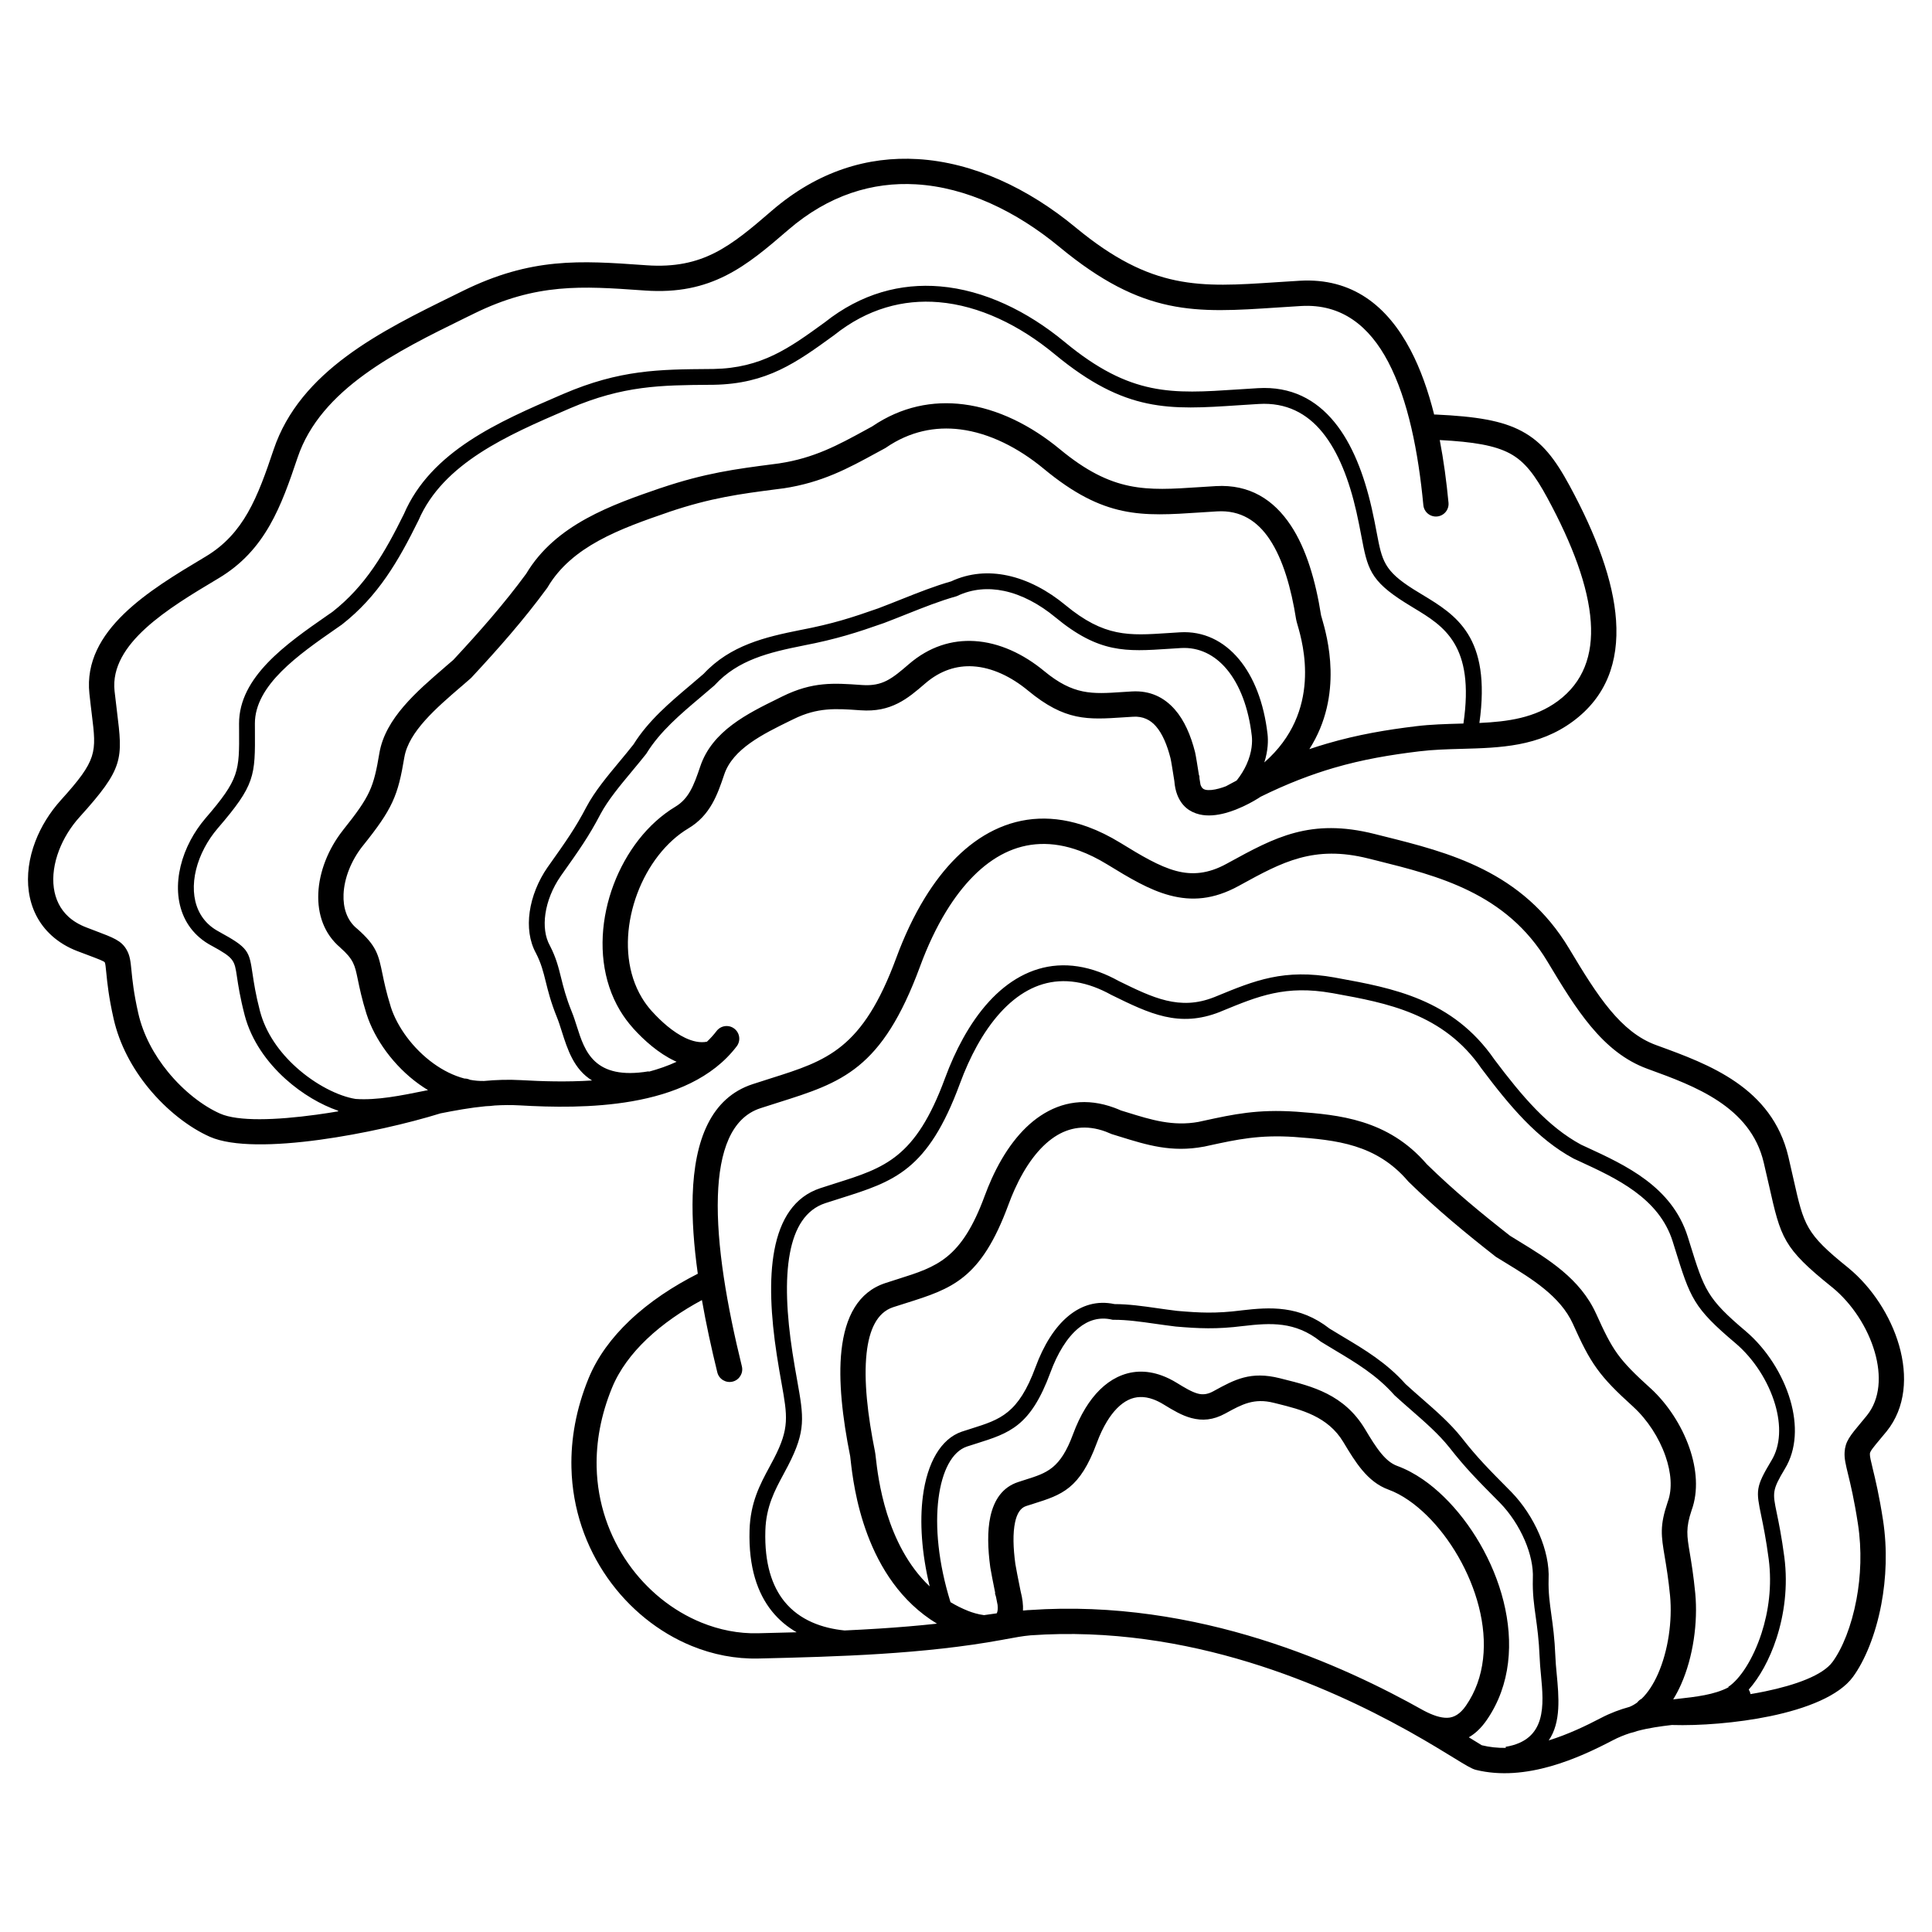 <?xml version="1.0" encoding="UTF-8"?>
<!-- Uploaded to: ICON Repo, www.iconrepo.com, Generator: ICON Repo Mixer Tools -->
<svg fill="#000000" width="800px" height="800px" version="1.1" viewBox="144 144 512 512" xmlns="http://www.w3.org/2000/svg">
 <path d="m323.31 425.38c-0.188-0.082-0.371-0.168-0.559-0.254-4.207-1.988-8.062-5.406-10.973-8.629l0.008-0.008c-1.34-1.484-2.492-3.055-3.473-4.691-4.734-7.914-5.609-17.574-3.66-26.699 1.926-9.016 6.641-17.582 13.121-23.434 1.637-1.477 3.375-2.777 5.195-3.871 1.773-1.062 2.984-2.461 3.926-4.113 1.074-1.875 1.852-4.117 2.676-6.559 3.172-9.434 12.496-14.008 20.75-18.059 1.422-0.699-2.644 1.297 1.004-0.5 8.016-3.949 13.617-3.551 20.855-3.043l0.328 0.023c2.703 0.188 4.699-0.266 6.445-1.148 1.918-0.969 3.758-2.535 5.871-4.359 5.465-4.715 11.457-6.496 17.402-6.148 6.582 0.387 13.004 3.418 18.484 7.949 7.766 6.422 12.727 6.094 20.605 5.57 0.738-0.051 1.504-0.102 2.629-0.164 4.863-0.285 8.57 1.566 11.395 4.781 2.539 2.891 4.234 6.859 5.356 11.277 0.191 0.754 0.68 3.844 1.059 6.238h0.098c0 0.266 0.004 0.516 0.02 0.75 0.105 0.668 0.195 1.234 0.262 1.609 0.031 0.098 0.062 0.191 0.098 0.281 0.25 0.652 0.676 0.984 1.191 1.105 0.961 0.23 2.254 0.055 3.602-0.309 0.625-0.168 1.246-0.375 1.852-0.605 0.961-0.527 1.91-1.035 2.852-1.527 1.164-1.469 2.012-2.906 2.625-4.262 1.496-3.309 1.559-6.074 1.383-7.57-0.871-7.523-3.227-13.574-6.617-17.637-3.231-3.871-7.43-5.914-12.152-5.637-0.984 0.059-2.125 0.133-3.227 0.207-11.336 0.75-18.477 1.227-30.07-8.363-4.176-3.453-8.852-5.984-13.598-6.981-4.156-0.875-8.383-0.57-12.391 1.328l-0.156 0.074-0.168 0.047c-4.363 1.234-8.445 2.859-12.965 4.656-2.051 0.816-4.188 1.668-6.164 2.418l-0.051 0.016c-3.492 1.227-6.574 2.277-9.961 3.254-3.379 0.973-6.938 1.84-11.316 2.68v0.004c-4.484 0.895-8.879 1.848-12.883 3.422-3.902 1.535-7.5 3.688-10.57 7.019l-0.098 0.105-0.066 0.059c-1.004 0.875-2.297 1.965-3.594 3.062-5.312 4.484-10.773 9.094-14.332 14.863l-0.086 0.141-0.047 0.059c-1.082 1.375-2.434 3-3.777 4.617-3.188 3.832-6.344 7.629-8.309 11.309-3.106 5.938-5.578 9.426-10.434 16.277l-0.148 0.211 0.004 0.004c-2.125 3.059-3.547 6.59-4.031 9.996-0.441 3.102-0.102 6.07 1.207 8.41l0.031 0.059c1.605 3.121 2.219 5.59 2.93 8.449 0.602 2.426 1.281 5.152 2.762 8.824 0.551 1.336 0.977 2.676 1.418 4.062 2.074 6.539 4.535 14.293 19.039 11.887l0.016 0.098c2.582-0.695 5.07-1.562 7.391-2.637zm81.445 146.65c1.129-0.176 2.254-0.332 3.379-0.48 0.121-0.184 0.207-0.457 0.25-0.852 0.043-0.395 0.043-0.848-0.012-1.367-0.09-0.488-0.242-1.242-0.422-2.144-0.086-0.312-0.18-0.637-0.289-0.98l0.086-0.027c-0.531-2.652-1.191-5.953-1.309-6.801-0.68-5.004-0.805-9.684 0.016-13.438 0.988-4.523 3.266-7.836 7.375-9.184 1.074-0.352 1.543-0.5 1.996-0.645 5.629-1.777 9.176-2.898 12.551-12.059 0.922-2.496 2.016-4.816 3.281-6.875 2.273-3.711 5.102-6.586 8.441-8.211 3.539-1.719 7.516-2.016 11.859-0.414 1.262 0.465 2.559 1.098 3.883 1.91 2.141 1.312 3.996 2.43 5.598 2.856 1.262 0.336 2.555 0.234 4.09-0.609l0.234-0.129c5.438-2.977 9.645-5.281 17.426-3.328 1.676 0.422 0.336 0.09 0.906 0.23 7.574 1.891 16.129 4.023 21.66 13.258 1.48 2.469 2.859 4.734 4.34 6.504 1.27 1.52 2.609 2.664 4.18 3.238 2.305 0.84 4.598 2.062 6.832 3.602 7.559 5.211 14.559 14.234 18.746 24.402 4.234 10.289 5.644 21.844 1.938 32-0.93 2.547-2.176 5.004-3.777 7.324-1.449 2.102-3.039 3.606-4.762 4.594 2.106 1.293 3.414 2.098 3.438 2.106 2.078 0.516 4.215 0.727 6.371 0.699l-0.047-0.285c10.988-1.809 10.105-11.141 9.363-19.016-0.16-1.676-0.312-3.297-0.363-4.832-0.184-4.531-0.637-7.777-1.039-10.664-0.457-3.281-0.852-6.121-0.754-9.953v-0.051c0.16-3.184-0.656-6.75-2.133-10.195-1.582-3.688-3.898-7.199-6.57-9.941l-0.184-0.184c-5.938-5.988-8.961-9.035-13.281-14.555l-0.004 0.004c-2.75-3.461-6.387-6.637-10.062-9.848-1.508-1.316-3.023-2.641-4.375-3.883l-0.051-0.047-0.098-0.109c-4.629-5.231-10.234-8.574-15.684-11.828-1.211-0.723-2.418-1.441-3.703-2.242l-0.094-0.059-0.102-0.082c-3.348-2.644-6.648-3.852-9.945-4.305-3.394-0.465-6.891-0.141-10.441 0.273v-0.004c-3.582 0.453-6.531 0.621-9.359 0.605-2.894-0.016-5.531-0.203-8.52-0.457l-0.074-0.008c-1.816-0.219-3.637-0.48-5.391-0.727-3.945-0.562-7.516-1.07-11.031-1.059h-0.25l-0.219-0.051c-3.305-0.762-6.262 0.156-8.805 2.238-3.078 2.519-5.602 6.703-7.465 11.758-5.277 14.32-10.828 16.074-19.645 18.855-0.902 0.285-1.84 0.582-2.441 0.777-0.102 0.035 0.059-0.02-0.078 0.027-3.906 1.34-6.559 6.406-7.496 13.691-0.965 7.484-0.059 17.137 3.172 27.539 1.465 0.883 3.039 1.672 4.731 2.344 0.957 0.379 2.543 0.887 4.137 1.09zm10.344-1.219c0.246-0.02 0.492-0.043 0.734-0.059 0.188-0.02 0.371-0.039 0.551-0.055 0.133-0.012 0.262-0.016 0.391-0.012 44.848-3.141 83.547 14.844 104.5 26.621 2.379 1.258 4.5 1.984 6.293 1.93 1.766-0.051 3.406-1.012 4.934-3.227 1.266-1.836 2.254-3.781 2.992-5.805 3.082-8.453 1.82-18.293-1.836-27.172-3.703-9-9.816-16.926-16.359-21.438-1.766-1.219-3.551-2.176-5.312-2.816-2.844-1.035-5.066-2.871-7.039-5.231-1.762-2.109-3.301-4.629-4.941-7.367-4.098-6.844-11.215-8.617-17.512-10.188-1.188-0.297 0.133 0.039-0.934-0.23-5.258-1.32-8.461 0.434-12.598 2.699l-0.234 0.129c-3.266 1.789-6.125 1.973-8.996 1.211-2.531-0.672-4.793-2.031-7.383-3.617-0.93-0.57-1.832-1.012-2.699-1.332-2.496-0.922-4.719-0.781-6.637 0.152-2.117 1.027-4.016 3.023-5.633 5.664-1.023 1.668-1.926 3.59-2.703 5.695-4.519 12.266-9.277 13.77-16.828 16.152-0.812 0.258-1.656 0.523-1.945 0.617-1.504 0.492-2.41 2.035-2.887 4.223-0.645 2.957-0.516 6.856 0.062 11.129 0.109 0.793 0.777 4.129 1.289 6.684l0.105 0.527c0.516 1.984 0.699 3.676 0.625 5.113zm139.31 34.422c5.18-1.609 9.98-3.918 13.852-5.945 2.527-1.324 5.066-2.262 7.586-2.953 0.715-0.293 1.402-0.688 2.051-1.172 0.305-0.414 0.703-0.746 1.152-0.98 1.711-1.648 3.16-3.93 4.328-6.566 2.731-6.18 3.828-14.074 3.207-20.723-0.438-4.481-0.977-7.695-1.398-10.211-0.969-5.789-1.383-8.27 0.773-14.656l0.027-0.078c1.266-3.461 0.867-7.793-0.625-12.082-1.699-4.879-4.777-9.605-8.48-13l0.004-0.004c-4.621-4.18-7.418-7.004-9.703-10.18-2.316-3.211-3.981-6.574-6.348-11.84l0.004-0.004c-3.344-7.328-10.895-11.941-17.789-16.152-0.988-0.602-1.965-1.199-2.527-1.551l-0.102-0.062-0.188-0.148c-3.898-3.055-7.738-6.137-11.605-9.43-3.867-3.293-7.633-6.68-11.309-10.281l-0.105-0.105-0.09-0.105c-4.219-4.934-9.016-7.641-14.004-9.211-5.18-1.629-10.727-2.082-16.082-2.484-9.312-0.621-15.219 0.664-22.578 2.262l-1.383 0.301-0.105 0.012c-8.496 1.582-14.977-0.426-22.191-2.664l-1.941-0.602-0.27-0.082-0.137-0.062c-0.484-0.219-0.969-0.418-1.449-0.594-5.125-1.887-9.664-1.16-13.535 1.414-4.195 2.789-7.754 7.711-10.543 13.883-0.586 1.293-1.137 2.648-1.652 4.051-7.312 19.844-15.004 22.273-27.219 26.129-1.262 0.398-2.562 0.809-3.34 1.062-4.258 1.398-6.352 5.941-7.039 12.199-0.789 7.215 0.281 16.445 2.211 26.02 0.094 0.461 0.148 0.965 0.23 1.68 0.59 5.203 2.606 23.039 14.281 34.098-2.164-8.918-2.676-17.168-1.812-23.863 1.148-8.914 4.781-15.246 10.285-17.137 0.062-0.02-0.035 0.012 0.141-0.047 1.098-0.359 1.797-0.582 2.473-0.793 7.613-2.402 12.406-3.918 16.969-16.297 2.109-5.731 5.059-10.547 8.742-13.562 3.481-2.848 7.562-4.113 12.176-3.121 3.777 0.012 7.391 0.523 11.375 1.094 1.633 0.234 3.332 0.473 5.238 0.707 2.992 0.254 5.582 0.441 8.172 0.453 2.656 0.012 5.441-0.145 8.844-0.578l0.023-0.008c3.809-0.441 7.59-0.789 11.473-0.254 3.945 0.539 7.891 1.973 11.875 5.09 1.109 0.688 2.336 1.418 3.566 2.152 5.68 3.391 11.523 6.875 16.566 12.535 1.469 1.348 2.859 2.562 4.246 3.773 3.832 3.348 7.621 6.66 10.586 10.391l0.008 0.016c4.156 5.309 7.125 8.301 12.965 14.191l0.215 0.215c3.023 3.102 5.644 7.066 7.426 11.219 1.711 3.992 2.656 8.195 2.461 12.031-0.082 3.438 0.293 6.129 0.723 9.234 0.414 2.969 0.879 6.301 1.07 11.074v0.016c0.047 1.398 0.195 2.965 0.348 4.586 0.574 6.098 1.219 12.906-2.125 17.715zm32.996-10.883 0.957-0.105c5.129-0.57 9.957-1.109 13.723-3.098l-0.07-0.109c3.051-2.004 6.547-7.246 8.801-14.188 1.867-5.75 2.828-12.59 1.914-19.637-0.703-5.34-1.438-8.875-1.969-11.449-1.395-6.734-1.574-7.602 2.637-14.617l0.016-0.023c2.531-4.102 2.59-9.512 1.023-14.891-1.789-6.133-5.672-12.156-10.465-16.23-11.246-9.492-12.004-11.93-16.141-25.238l-0.551-1.773c-3.617-11.52-15.008-16.766-24.633-21.203l-1.633-0.754c-4.816-2.609-9.039-6.074-13.023-10.164-3.902-4.008-7.566-8.625-11.336-13.641l-0.051-0.066c-10.07-14.617-25.227-17.379-38.801-19.848l-0.793-0.145v0.008c-12.281-2.195-19.582 0.812-28.957 4.668l-0.742 0.305-0.023 0.016c-10.832 4.281-18.676 0.441-28.621-4.434l-0.18-0.09c-1.547-0.855-3.074-1.559-4.578-2.113-6.539-2.41-12.406-1.836-17.504 0.93-5.262 2.856-9.797 8.039-13.5 14.715-1.688 3.047-3.203 6.418-4.535 10.035-8.496 23.051-17.43 25.871-31.613 30.348-1.418 0.449-2.891 0.914-4.047 1.293-5.223 1.715-8.109 6.535-9.371 13.223-1.355 7.18-0.855 16.434 0.676 26.395 0.426 2.769 0.859 5.195 1.238 7.316 1.746 9.785 2.383 13.344-2.406 22.621-0.422 0.816-0.82 1.559-1.223 2.305-2.269 4.211-4.609 8.543-4.797 14.898-0.262 8.734 1.77 14.727 5.016 18.762 4.059 5.047 10.125 7.133 15.984 7.719 3.039-0.141 6.094-0.305 9.156-0.5 5.156-0.332 10.285-0.754 15.328-1.305-19.301-11.668-22.121-36.609-22.875-43.25-0.07-0.641-0.125-1.09-0.125-1.102-2.051-10.191-3.184-20.105-2.316-28.039 0.973-8.891 4.406-15.496 11.633-17.867 1.547-0.508 2.488-0.805 3.391-1.09 10.289-3.25 16.773-5.293 22.941-22.035 0.57-1.543 1.184-3.047 1.836-4.496 3.289-7.277 7.644-13.188 12.957-16.719 5.637-3.746 12.203-4.828 19.547-2.121 0.578 0.211 1.16 0.449 1.754 0.715 1.238 0.379 1.469 0.449 1.703 0.523 6.359 1.973 12.074 3.742 18.91 2.5v-0.004l1.383-0.301c7.863-1.711 14.176-3.082 24.465-2.391h0.027c5.731 0.43 11.684 0.918 17.578 2.773 6.047 1.902 11.863 5.18 17.004 11.145 3.633 3.551 7.227 6.793 10.844 9.867 3.59 3.059 7.332 6.062 11.207 9.098 1.02 0.633 1.695 1.047 2.375 1.461 7.731 4.723 16.199 9.898 20.395 19.109l0.012 0.012c2.207 4.906 3.723 7.984 5.668 10.688 1.973 2.734 4.512 5.289 8.781 9.148l0.027 0.012c4.481 4.113 8.211 9.832 10.266 15.73 1.973 5.664 2.426 11.57 0.598 16.57-1.594 4.742-1.258 6.734-0.484 11.352 0.426 2.555 0.973 5.82 1.449 10.684v0.012c0.723 7.699-0.551 16.855-3.731 24.043-0.629 1.422-1.336 2.777-2.117 4.035zm20.031-2.586c0.012 0.02 0.023 0.039 0.035 0.055 0.219 0.359 0.363 0.746 0.434 1.137 1.305-0.219 2.602-0.457 3.879-0.723 8.129-1.688 15.27-4.273 17.859-7.812 2.609-3.562 5.008-9.469 6.336-16.543 1.148-6.125 1.469-13.066 0.387-20.07-0.996-6.477-1.949-10.398-2.598-13.062-0.645-2.648-1.031-4.238-0.93-5.891 0.168-2.836 1.391-4.301 4.438-7.957 0.328-0.395 0.695-0.832 1.383-1.668 0.113-0.141-0.094 0.109 0.094-0.121 3.547-4.41 3.852-10.621 2.078-16.777-1.875-6.504-6.019-12.855-11.184-17.105-0.082-0.066 0 0.004-0.258-0.203-12.867-10.352-13.441-12.906-16.598-26.918-0.352-1.551-0.738-3.277-1.398-6.062-3.516-14.848-18.422-20.277-30.273-24.598l-0.543-0.199c-5.961-2.176-10.707-6.113-14.973-11.219-4.055-4.856-7.656-10.754-11.504-17.18-10.906-18.215-29.109-22.754-45.219-26.773-1.594-0.398-1.293-0.32-2.238-0.555-14.477-3.641-22.922 0.984-33.828 6.961l-0.562 0.309c-6.664 3.648-12.457 4.035-18.254 2.496-5.453-1.445-10.625-4.559-16.559-8.195-2.527-1.547-4.981-2.746-7.356-3.625-7.336-2.703-13.938-2.258-19.723 0.551-5.981 2.906-11.215 8.344-15.59 15.477-2.641 4.305-4.961 9.227-6.934 14.59-10.105 27.422-20.734 30.777-37.609 36.105-1.707 0.539-3.477 1.098-4.734 1.512-7.734 2.539-10.863 11.41-11.246 23.285-0.418 12.93 2.445 29.188 6.356 45.105 0.441 1.797-0.656 3.613-2.453 4.055-1.797 0.441-3.613-0.656-4.055-2.453-1.57-6.391-2.973-12.848-4.078-19.156-5.254 2.824-10.336 6.281-14.598 10.336-4.012 3.816-7.285 8.152-9.254 12.977-2.965 7.266-4.199 14.336-4.047 20.969 0.223 9.609 3.352 18.355 8.336 25.48 4.969 7.102 11.785 12.582 19.398 15.691 4.785 1.953 9.863 2.965 14.977 2.844 3.387-0.078 6.824-0.164 10.297-0.262-2.422-1.383-4.652-3.203-6.551-5.562-3.828-4.762-6.227-11.656-5.934-21.5 0.219-7.371 2.793-12.137 5.289-16.77 0.414-0.77 0.828-1.531 1.191-2.238 4.133-8.004 3.562-11.195 1.996-19.965-0.375-2.098-0.805-4.5-1.254-7.434-1.594-10.363-2.098-20.082-0.645-27.789 1.547-8.195 5.285-14.172 12.191-16.438 1.652-0.543 2.887-0.93 4.078-1.309 12.98-4.098 21.16-6.68 28.938-27.789 1.395-3.789 3.004-7.356 4.816-10.625 4.074-7.348 9.16-13.102 15.156-16.355 6.156-3.344 13.184-4.055 20.949-1.191 1.668 0.617 3.387 1.406 5.148 2.383 9.008 4.414 16.113 7.894 25.242 4.285l0.004 0.004 0.715-0.293c10.02-4.125 17.828-7.336 31.285-4.93v0.008l0.797 0.145c14.383 2.617 30.449 5.543 41.504 21.582 3.648 4.848 7.191 9.309 10.945 13.168 3.688 3.789 7.586 6.992 12.016 9.391l1.391 0.641c10.398 4.793 22.703 10.461 26.883 23.762l0.551 1.773c3.832 12.324 4.535 14.582 14.844 23.285 5.394 4.586 9.766 11.363 11.777 18.262 1.879 6.434 1.73 13.027-1.465 18.23-3.371 5.621-3.231 6.305-2.129 11.633 0.543 2.629 1.293 6.246 2.019 11.742v0.008c1.004 7.727-0.039 15.195-2.078 21.469-1.855 5.715-4.574 10.488-7.367 13.617zm-20.379 9.375c-3.031 0.355-6.137 0.785-9.18 1.598-0.605 0.223-1.227 0.406-1.867 0.547-1.578 0.512-3.137 1.141-4.648 1.934-4.527 2.371-10.234 5.098-16.371 6.844-6.387 1.82-13.266 2.606-19.906 0.961-1.09-0.27-2.879-1.371-5.723-3.117-2.766-1.699-6.644-4.082-11.477-6.797-0.414-0.223-0.832-0.453-1.25-0.695-20.637-11.43-57.398-28.016-99.539-25.035-0.043 0.004-0.086 0.012-0.129 0.016-1.922 0.168-3.961 0.547-6.32 0.984l-1.074 0.199c-10.32 1.895-21.215 3.012-32.168 3.715-10.781 0.691-21.824 0.984-32.438 1.23-6.066 0.141-12.043-1.039-17.625-3.316-8.785-3.586-16.641-9.902-22.363-18.078-5.707-8.156-9.289-18.172-9.543-29.18-0.176-7.527 1.203-15.496 4.519-23.621 2.352-5.762 6.188-10.875 10.855-15.312 5.289-5.031 11.656-9.199 18.113-12.461-1.031-7.379-1.562-14.43-1.355-20.781 0.473-14.695 4.871-25.844 15.863-29.453 2.031-0.668 3.434-1.109 4.785-1.535 14.953-4.719 24.371-7.691 33.332-32.012 2.121-5.75 4.633-11.07 7.512-15.77 5.027-8.199 11.195-14.523 18.398-18.023 7.398-3.594 15.758-4.195 24.941-0.812 2.769 1.02 5.617 2.414 8.535 4.203 5.484 3.363 10.25 6.234 14.773 7.434 4.184 1.109 8.414 0.809 13.348-1.895l0.562-0.309c12.211-6.688 21.66-11.863 38.66-7.59 2.418 0.609 2.109 0.531 2.211 0.555 17.383 4.336 37.023 9.234 49.363 29.844 3.688 6.156 7.129 11.797 10.902 16.312 3.562 4.262 7.422 7.516 12.113 9.227l0.543 0.199c13.363 4.871 30.172 10.996 34.523 29.371 0.414 1.75 0.934 4.051 1.398 6.117 2.719 12.078 3.215 14.277 14.262 23.168 0.07 0.055 0.039 0.035 0.309 0.258 6.168 5.078 11.121 12.668 13.363 20.441 2.34 8.121 1.773 16.527-3.285 22.812-0.105 0.133 0.051-0.062-0.145 0.172-0.332 0.402-0.891 1.074-1.406 1.691-2.035 2.441-2.852 3.422-2.891 4.07-0.039 0.68 0.254 1.895 0.746 3.922 0.695 2.856 1.715 7.062 2.731 13.641 1.195 7.762 0.84 15.48-0.441 22.301-1.516 8.074-4.371 14.969-7.516 19.27-3.699 5.055-12.34 8.422-21.898 10.41-8.918 1.852-18.84 2.574-26.094 2.348zm-286.15-170.8c-4.832-2.941-6.519-8.254-8.039-13.043-0.434-1.371-0.855-2.695-1.293-3.754l-0.008-0.016c-1.59-3.941-2.305-6.82-2.941-9.383-0.645-2.598-1.203-4.848-2.582-7.527-1.754-3.172-2.227-7.035-1.668-10.977 0.574-4.047 2.246-8.215 4.734-11.801l0.016-0.016 0.164-0.23c4.766-6.723 7.188-10.141 10.148-15.801l0.008-0.016c2.164-4.055 5.457-8.016 8.785-12.016 1.168-1.406 2.34-2.816 3.656-4.484 3.918-6.281 9.582-11.066 15.094-15.719 1.094-0.922 2.18-1.84 3.484-2.977 3.535-3.797 7.621-6.242 12.027-7.977 4.344-1.711 8.93-2.703 13.59-3.637h0.016c4.34-0.832 7.781-1.664 10.969-2.582 3.168-0.914 6.207-1.949 9.684-3.168 2.34-0.891 4.258-1.652 6.098-2.387 4.606-1.832 8.773-3.492 13.211-4.758 4.844-2.25 9.914-2.606 14.871-1.562 5.457 1.148 10.75 3.988 15.418 7.852 10.312 8.527 16.812 8.098 27.137 7.414 0.98-0.066 1.996-0.133 3.258-0.207 6.121-0.359 11.504 2.227 15.598 7.129 3.906 4.68 6.606 11.492 7.57 19.852 0.184 1.605 0.176 4.297-0.855 7.504 15.422-13.504 10.219-31.543 8.828-36.363-0.199-0.695-0.34-1.184-0.406-1.586-1.289-8.188-3.441-15.805-7.012-21.176-3.211-4.828-7.684-7.773-13.906-7.406-1.316 0.078-2.894 0.184-4.418 0.281-15.645 1.039-25.5 1.691-41.535-11.57-6.742-5.578-14.398-9.457-22.109-10.434-6.641-0.84-13.395 0.5-19.699 4.828l-0.141 0.098-2.266 1.227c-7.641 4.176-14.508 7.922-24.828 9.48h-0.066l-1.773 0.23h-0.012c-9.555 1.242-17.223 2.238-28.43 6.012l0.004 0.008c-6.363 2.184-12.941 4.477-18.656 7.621-5.496 3.023-10.297 6.887-13.496 12.305l-0.074 0.129-0.109 0.148c-3.086 4.207-6.312 8.215-9.664 12.137-3.344 3.914-6.789 7.715-10.344 11.539l-0.09 0.098-0.16 0.141c-1.926 1.684-2.176 1.898-2.43 2.117h-0.012c-6.637 5.711-13.91 11.973-15.086 18.723h-0.004c-0.863 5.156-1.605 8.504-3.199 11.949-1.57 3.394-3.871 6.652-7.863 11.633l-0.004-0.004c-3.043 3.863-4.879 8.512-5.055 12.789-0.148 3.598 0.91 6.887 3.484 9.027l0.078 0.051c5.215 4.586 5.684 6.844 6.773 12.121 0.43 2.086 0.98 4.75 2.168 8.559l-0.008 0.004c1.711 5.363 5.902 11.152 11.395 15.102 2.496 1.793 5.25 3.188 8.141 3.953 0.52-0.004 1.031 0.113 1.492 0.336 1.215 0.227 2.453 0.336 3.699 0.312 3.199-0.301 6.488-0.414 9.883-0.219 5.394 0.309 11.984 0.527 18.762 0.086zm-25.848 6.637c-0.797 0.102-1.594 0.164-2.383 0.188-4.102 0.395-8.086 1.125-11.945 1.891-8.465 2.633-20.617 5.445-32.016 7-11.836 1.613-23.059 1.867-29.082-0.789-5.375-2.375-11.41-6.965-16.332-12.996-4.207-5.156-7.633-11.402-9.188-18.277-1.312-5.793-1.68-9.523-1.93-12.055-0.16-1.633-0.258-2.613-0.418-2.894-0.184-0.316-1.547-0.832-4.953-2.117l-2.32-0.875c-2.68-1.027-4.934-2.422-6.789-4.102-3.5-3.164-5.453-7.242-6.074-11.695-0.598-4.273 0.051-8.875 1.742-13.289 1.484-3.871 3.793-7.641 6.785-10.953 9.656-10.672 9.426-12.535 8.164-22.758-0.176-1.43-0.371-3.019-0.629-5.426-1.801-16.828 16.047-27.504 30.238-35.992l0.574-0.344c5.086-3.043 8.52-6.996 11.172-11.637 2.781-4.863 4.758-10.531 6.828-16.688 7.031-20.902 28.594-31.484 47.684-40.852 0.961-0.473-2.082 1.023 2.445-1.207 18.191-8.961 31.164-8.043 47.926-6.863l0.777 0.055c7.484 0.527 13.082-0.77 18.043-3.273 5.129-2.59 9.797-6.562 15.141-11.176 12.168-10.5 25.465-14.469 38.641-13.691 14.824 0.871 29.383 7.777 41.887 18.117 20.199 16.703 32.902 15.863 53.07 14.523 1.922-0.129 3.91-0.258 6.309-0.398 13.953-0.816 23.238 6.68 29.383 18.367 2.644 5.027 4.684 10.848 6.254 17.094 0.137-0.012 0.273-0.016 0.414-0.008 10.777 0.5 17.582 1.613 22.809 4.414 5.441 2.914 8.82 7.348 12.668 14.445 7.102 13.094 11.594 25.215 12.312 35.668 0.762 11.082-2.621 20.27-11.418 26.781-9.09 6.731-19.258 7.012-29.559 7.293-3.719 0.102-7.461 0.203-11.215 0.66-7.555 0.918-14.871 2.121-22.605 4.383-6.031 1.766-12.387 4.191-19.406 7.652-0.223 0.145-0.441 0.289-0.668 0.434-1.25 0.785-3.359 1.957-5.738 2.902-0.086 0.039-0.176 0.074-0.266 0.105-0.855 0.332-1.742 0.629-2.633 0.871-2.312 0.625-4.715 0.879-6.883 0.363-2.617-0.625-4.754-2.207-5.914-5.254-0.383-1.008-0.641-2.184-0.746-3.547l-0.062-0.398c-0.344-2.184-0.793-5.031-0.961-5.691-0.883-3.477-2.125-6.492-3.887-8.496-1.477-1.684-3.422-2.648-5.988-2.5-0.676 0.039-1.641 0.105-2.578 0.164-9.5 0.629-15.484 1.027-25.301-7.09-4.449-3.68-9.535-6.129-14.602-6.43-4.273-0.25-8.617 1.059-12.629 4.519-2.461 2.125-4.613 3.953-7.234 5.277-2.789 1.41-5.879 2.141-9.922 1.855h-0.012l-0.328-0.023c-6.227-0.438-11.047-0.777-17.418 2.359-2.977 1.465 1.074-0.531-1.031 0.5-7.07 3.469-15.055 7.387-17.336 14.172-0.945 2.816-1.855 5.414-3.199 7.766-1.473 2.574-3.406 4.789-6.316 6.527-1.469 0.879-2.856 1.914-4.148 3.082-5.434 4.906-9.402 12.172-11.047 19.867-1.621 7.586-0.953 15.516 2.848 21.871 0.773 1.297 1.672 2.516 2.691 3.648h0.012c2.43 2.688 5.57 5.504 8.848 7.055 1.934 0.914 3.902 1.367 5.723 1.004 0.926-0.875 1.781-1.82 2.559-2.836 1.125-1.473 3.227-1.754 4.695-0.629 1.473 1.125 1.754 3.227 0.629 4.695-6.469 8.484-16.824 12.652-27.719 14.555-10.473 1.832-21.453 1.566-29.727 1.09-2.269-0.129-4.512-0.105-6.719 0.031zm-41.457 1.559c0-0.062 0-0.125 0.004-0.184-4.481-1.531-9.551-4.445-13.969-8.434-4.891-4.414-9.035-10.172-10.797-16.871v-0.008c-1.234-4.746-1.707-7.922-2.051-10.227-0.648-4.359-0.734-4.926-6.731-8.199l-0.004 0.004c-1.164-0.617-2.215-1.336-3.16-2.144-3.641-3.113-5.441-7.387-5.703-12.039-0.25-4.488 0.945-9.324 3.301-13.766 1.082-2.035 2.418-4.008 3.981-5.836l0.008-0.008c8.965-10.398 8.949-12.418 8.879-23.426l-0.008-1.621c-0.027-12.41 12.594-21.184 23.262-28.598 1.875-1.305-0.371 0.27 1.484-1.027 4.394-3.445 7.859-7.352 10.844-11.66 3.012-4.344 5.559-9.121 8.094-14.258 7.184-16.703 25.234-24.492 41.391-31.469l0.898-0.387h0.008c14.934-6.402 25.359-6.484 38.742-6.586l0.98-0.008c12.789-0.223 20.129-5.547 29.441-12.305l0.07-0.051c9.676-7.676 20.172-10.406 30.543-9.531 11.68 0.984 23.145 6.547 33.051 14.742 17.477 14.453 28.434 13.727 45.836 12.57 1.66-0.109 3.379-0.223 5.379-0.34 8.781-0.516 15.359 2.996 20.277 9.012 4.723 5.777 7.844 13.879 9.883 22.883 0.57 2.508 0.965 4.602 1.312 6.43 1.402 7.367 1.91 10.047 9.762 14.988 0.562 0.355 1.418 0.871 2.273 1.391 8.945 5.41 18.375 11.117 15.172 34.023 7.504-0.344 14.73-1.32 20.801-5.812 6.738-4.988 9.32-12.188 8.715-20.957-0.645-9.402-4.852-20.609-11.523-32.91-3.231-5.957-5.922-9.602-9.914-11.742-4.008-2.144-9.633-3.082-18.586-3.559 1.039 5.398 1.789 11.004 2.32 16.609 0.176 1.84-1.176 3.473-3.019 3.648-1.84 0.176-3.473-1.176-3.648-3.019-1.328-13.98-4.012-27.859-9.324-37.961-4.941-9.395-12.258-15.43-23.086-14.797-1.949 0.113-4.141 0.258-6.258 0.398-21.793 1.445-35.516 2.356-57.77-16.047-11.473-9.484-24.695-15.816-38.004-16.598-11.504-0.676-23.152 2.82-33.863 12.066-5.695 4.914-10.676 9.148-16.508 12.094-6 3.031-12.684 4.602-21.504 3.981l-0.789-0.055h-0.012c-15.75-1.109-27.938-1.969-44.488 6.18-2.898 1.43 0.141-0.074-2.469 1.207-17.902 8.785-38.133 18.711-44.273 36.969-2.195 6.531-4.297 12.555-7.352 17.898-3.18 5.566-7.34 10.332-13.559 14.051l-0.574 0.344c-12.562 7.512-28.359 16.957-27.012 29.535 0.172 1.605 0.414 3.562 0.629 5.32 1.574 12.766 1.859 15.094-9.871 28.059-2.406 2.66-4.269 5.711-5.473 8.852-1.301 3.398-1.809 6.856-1.375 9.98 0.41 2.949 1.672 5.621 3.922 7.656 1.227 1.109 2.781 2.055 4.691 2.789 1.719 0.656 2.008 0.77 2.293 0.875 4.996 1.887 7 2.641 8.387 5.055 0.891 1.547 1.039 3.055 1.285 5.57 0.234 2.363 0.574 5.848 1.797 11.242 1.309 5.781 4.238 11.094 7.852 15.523 4.227 5.18 9.336 9.09 13.84 11.078 4.769 2.106 14.719 1.762 25.484 0.293 1.914-0.262 3.848-0.559 5.777-0.883zm4.613-3.301c5.707 0.398 11.973-0.871 18.633-2.223l0.586-0.117c-0.824-0.496-1.629-1.027-2.41-1.59-6.652-4.781-11.754-11.895-13.867-18.531l-0.012-0.012c-1.254-4.019-1.855-6.934-2.328-9.215-0.766-3.707-1.094-5.297-4.648-8.422l0.008-0.008c-4.281-3.606-6.059-8.812-5.824-14.375 0.238-5.664 2.602-11.734 6.516-16.695l0.012-0.027c3.633-4.531 5.695-7.426 6.996-10.242 1.277-2.762 1.91-5.68 2.676-10.258v-0.012c1.59-9.125 9.82-16.211 17.332-22.68l-0.004-0.008c1.203-1.035 1.867-1.602 2.25-1.93 3.488-3.758 6.852-7.465 10.066-11.23 3.199-3.746 6.285-7.574 9.246-11.605 3.894-6.531 9.547-11.105 15.961-14.637 6.242-3.434 13.09-5.824 19.707-8.094h0.027c11.801-3.973 19.781-5.012 29.727-6.305l1.707-0.223v-0.008c9.203-1.391 15.551-4.859 22.625-8.719 1.211-0.66 1.488-0.816 1.973-1.082 7.719-5.242 16.004-6.859 24.172-5.828 9.059 1.145 17.887 5.57 25.547 11.902 13.98 11.562 22.816 10.977 36.84 10.047 1.328-0.09 2.711-0.18 4.469-0.281 8.973-0.527 15.348 3.609 19.863 10.398 4.156 6.246 6.609 14.785 8.035 23.852 0 0.012 0.094 0.324 0.223 0.77 1.367 4.742 5.856 20.309-3.324 34.684 1.562-0.527 3.102-1.012 4.629-1.457 8.234-2.41 15.859-3.672 23.684-4.621 3.859-0.469 7.852-0.578 11.82-0.688l0.695-0.02c3.055-20.816-5.227-25.828-13.082-30.578-0.695-0.422-1.387-0.84-2.34-1.438-9.395-5.914-9.996-9.07-11.648-17.762-0.348-1.82-0.742-3.906-1.281-6.281-1.906-8.41-4.766-15.91-9.047-21.145-4.086-4.996-9.535-7.91-16.801-7.484-1.715 0.102-3.562 0.223-5.348 0.34-18.414 1.223-30.012 1.992-48.773-13.523-9.281-7.676-19.949-12.883-30.723-13.789-9.375-0.789-18.879 1.695-27.652 8.68l-0.074 0.059-0.082 0.059c-9.898 7.184-17.707 12.848-31.836 13.09l-1.027 0.008c-12.887 0.098-22.93 0.176-37.109 6.254v0.004l-0.898 0.387c-15.434 6.66-32.668 14.102-39.195 29.27l-0.051 0.098c-2.625 5.32-5.273 10.293-8.453 14.879-3.219 4.641-6.965 8.859-11.742 12.602l-0.09 0.066c-1.023 0.715-1.426 0.996-1.547 1.082 0.117-0.082 0.395-0.273 0 0-9.848 6.844-21.496 14.938-21.477 25.148l0.008 1.609c0.078 12.324 0.094 14.586-9.887 26.172-1.344 1.574-2.504 3.289-3.457 5.082-2.012 3.789-3.035 7.856-2.824 11.566 0.199 3.547 1.539 6.773 4.242 9.086 0.695 0.594 1.496 1.137 2.406 1.621l0.016 0.016c7.859 4.289 7.977 5.086 8.898 11.277 0.332 2.242 0.793 5.328 1.949 9.777h0.004c1.535 5.844 5.207 10.914 9.551 14.836 5.191 4.688 11.262 7.699 15.777 8.422zm-5.207-124.61c-0.07 0.051-0.047 0.035 0 0z"/>
</svg>